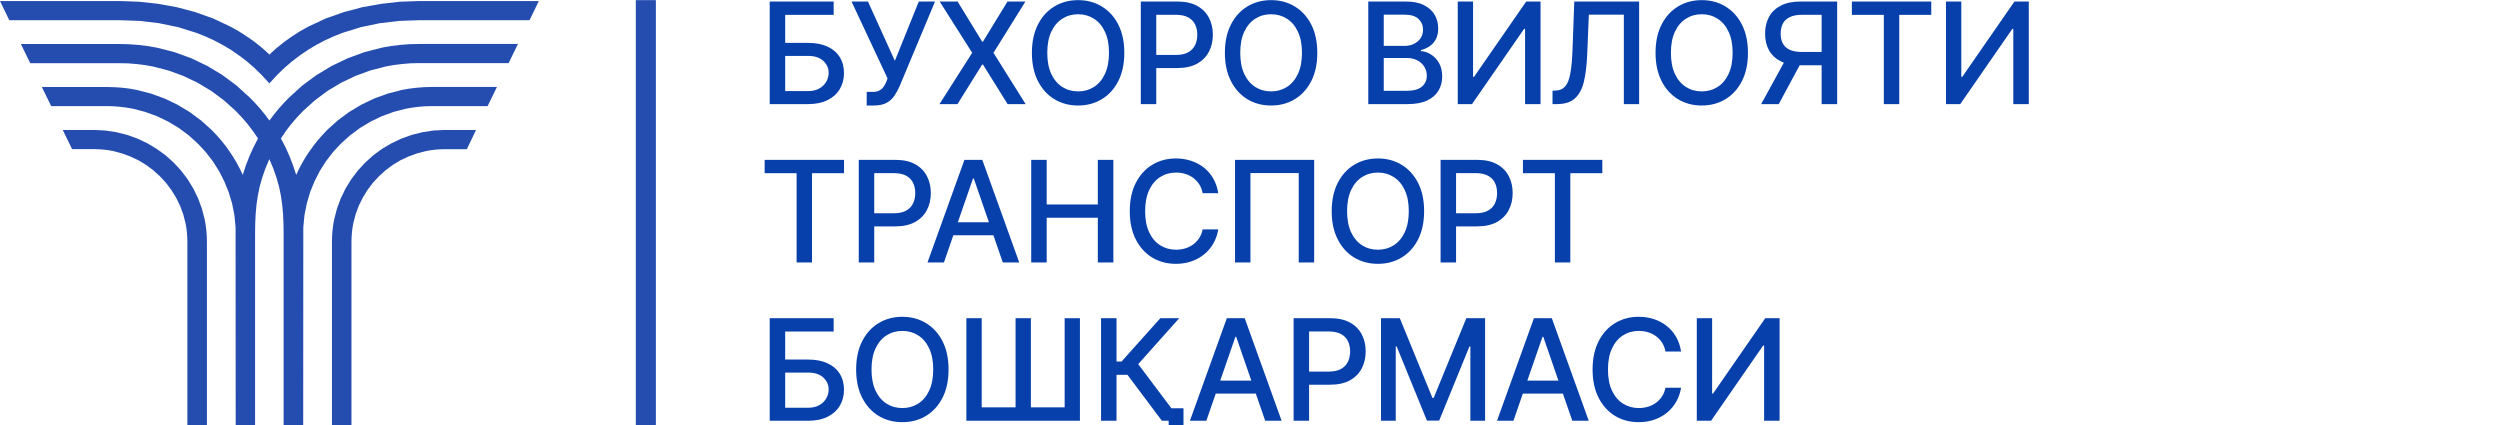<svg width="300" height="51" viewBox="0 0 300 51" fill="none" xmlns="http://www.w3.org/2000/svg">
<rect x="0" y="0" width="300" height="51" fill="#808080" stroke="none"/>
<g clip-path="url(#clip0_0_72)">
<rect width="300" height="51" fill="white"/>
<path d="M92.364 12.492V0.183H100.04V1.781H94.222V5.147H96.975C97.888 5.147 98.663 5.296 99.3 5.592C99.942 5.889 100.43 6.307 100.767 6.848C101.108 7.389 101.278 8.026 101.278 8.76C101.278 9.493 101.108 10.14 100.767 10.701C100.43 11.262 99.942 11.701 99.3 12.017C98.663 12.334 97.888 12.492 96.975 12.492H92.364ZM94.222 10.93H96.975C97.503 10.93 97.95 10.825 98.315 10.617C98.683 10.409 98.962 10.138 99.15 9.805C99.343 9.473 99.439 9.116 99.439 8.736C99.439 8.183 99.226 7.708 98.802 7.311C98.377 6.91 97.768 6.71 96.975 6.71H94.222V10.93ZM104.005 12.661V11.026H104.744C105.053 11.026 105.307 10.973 105.507 10.869C105.712 10.765 105.878 10.625 106.006 10.449C106.139 10.268 106.249 10.072 106.337 9.86L106.511 9.421L102.184 0.183H104.155L107.383 7.299L110.256 0.183H112.203L107.948 10.358C107.767 10.767 107.559 11.146 107.323 11.494C107.09 11.843 106.78 12.126 106.391 12.342C106.002 12.554 105.487 12.661 104.846 12.661H104.005ZM114.913 0.183L117.859 4.997H117.955L120.9 0.183H123.052L119.217 6.337L123.076 12.492H120.912L117.955 7.744H117.859L114.901 12.492H112.738L116.663 6.337L112.762 0.183H114.913ZM134.918 6.337C134.918 7.652 134.677 8.782 134.196 9.727C133.715 10.669 133.056 11.394 132.219 11.903C131.385 12.408 130.438 12.661 129.376 12.661C128.31 12.661 127.358 12.408 126.521 11.903C125.687 11.394 125.03 10.667 124.549 9.721C124.069 8.776 123.828 7.648 123.828 6.337C123.828 5.023 124.069 3.895 124.549 2.954C125.03 2.008 125.687 1.283 126.521 0.778C127.358 0.269 128.31 0.014 129.376 0.014C130.438 0.014 131.385 0.269 132.219 0.778C133.056 1.283 133.715 2.008 134.196 2.954C134.677 3.895 134.918 5.023 134.918 6.337ZM133.078 6.337C133.078 5.336 132.916 4.492 132.591 3.807C132.271 3.118 131.83 2.597 131.269 2.244C130.712 1.888 130.081 1.709 129.376 1.709C128.667 1.709 128.034 1.888 127.477 2.244C126.92 2.597 126.479 3.118 126.154 3.807C125.834 4.492 125.673 5.336 125.673 6.337C125.673 7.339 125.834 8.185 126.154 8.874C126.479 9.559 126.92 10.08 127.477 10.437C128.034 10.789 128.667 10.966 129.376 10.966C130.081 10.966 130.712 10.789 131.269 10.437C131.83 10.08 132.271 9.559 132.591 8.874C132.916 8.185 133.078 7.339 133.078 6.337ZM136.895 12.492V0.183H141.282C142.24 0.183 143.033 0.357 143.662 0.706C144.292 1.054 144.762 1.531 145.075 2.136C145.387 2.737 145.544 3.414 145.544 4.168C145.544 4.925 145.385 5.606 145.069 6.211C144.756 6.812 144.283 7.289 143.65 7.642C143.021 7.99 142.23 8.165 141.276 8.165H138.259V6.59H141.108C141.713 6.59 142.204 6.486 142.581 6.277C142.957 6.065 143.234 5.776 143.41 5.412C143.586 5.047 143.674 4.632 143.674 4.168C143.674 3.703 143.586 3.29 143.41 2.929C143.234 2.569 142.955 2.286 142.575 2.082C142.198 1.878 141.701 1.775 141.084 1.775H138.752V12.492H136.895ZM158.075 6.337C158.075 7.652 157.835 8.782 157.354 9.727C156.873 10.669 156.214 11.394 155.376 11.903C154.543 12.408 153.595 12.661 152.534 12.661C151.468 12.661 150.516 12.408 149.679 11.903C148.845 11.394 148.188 10.667 147.707 9.721C147.226 8.776 146.986 7.648 146.986 6.337C146.986 5.023 147.226 3.895 147.707 2.954C148.188 2.008 148.845 1.283 149.679 0.778C150.516 0.269 151.468 0.014 152.534 0.014C153.595 0.014 154.543 0.269 155.376 0.778C156.214 1.283 156.873 2.008 157.354 2.954C157.835 3.895 158.075 5.023 158.075 6.337ZM156.236 6.337C156.236 5.336 156.074 4.492 155.749 3.807C155.429 3.118 154.988 2.597 154.427 2.244C153.87 1.888 153.239 1.709 152.534 1.709C151.824 1.709 151.191 1.888 150.634 2.244C150.077 2.597 149.636 3.118 149.312 3.807C148.991 4.492 148.831 5.336 148.831 6.337C148.831 7.339 148.991 8.185 149.312 8.874C149.636 9.559 150.077 10.08 150.634 10.437C151.191 10.789 151.824 10.966 152.534 10.966C153.239 10.966 153.87 10.789 154.427 10.437C154.988 10.08 155.429 9.559 155.749 8.874C156.074 8.185 156.236 7.339 156.236 6.337ZM164.193 12.492V0.183H168.701C169.574 0.183 170.298 0.327 170.871 0.615C171.444 0.9 171.872 1.287 172.157 1.775C172.441 2.26 172.584 2.807 172.584 3.416C172.584 3.929 172.49 4.362 172.301 4.715C172.113 5.063 171.86 5.344 171.544 5.556C171.231 5.764 170.887 5.917 170.51 6.013V6.133C170.919 6.153 171.318 6.285 171.706 6.53C172.099 6.77 172.423 7.113 172.68 7.558C172.936 8.002 173.065 8.543 173.065 9.18C173.065 9.809 172.916 10.374 172.62 10.875C172.327 11.372 171.874 11.767 171.261 12.059C170.648 12.348 169.865 12.492 168.911 12.492H164.193ZM166.05 10.899H168.731C169.621 10.899 170.258 10.727 170.642 10.383C171.027 10.038 171.219 9.607 171.219 9.09C171.219 8.702 171.121 8.345 170.925 8.02C170.728 7.696 170.448 7.437 170.083 7.245C169.723 7.053 169.294 6.957 168.797 6.957H166.05V10.899ZM166.05 5.508H168.539C168.955 5.508 169.33 5.428 169.663 5.268C169.999 5.107 170.266 4.883 170.462 4.594C170.662 4.302 170.763 3.957 170.763 3.561C170.763 3.052 170.584 2.625 170.228 2.28C169.871 1.936 169.324 1.763 168.587 1.763H166.05V5.508ZM174.929 0.183H176.768V9.222H176.882L183.145 0.183H184.864V12.492H183.007V3.464H182.893L176.642 12.492H174.929V0.183ZM186.303 12.492V10.881L186.664 10.869C187.153 10.857 187.538 10.691 187.818 10.37C188.103 10.05 188.309 9.533 188.437 8.82C188.569 8.107 188.657 7.155 188.702 5.965L188.912 0.183H196.696V12.492H194.862V1.757H190.661L190.469 6.458C190.417 7.776 190.284 8.884 190.072 9.781C189.86 10.675 189.499 11.35 188.99 11.807C188.485 12.264 187.766 12.492 186.832 12.492H186.303ZM209.754 6.337C209.754 7.652 209.514 8.782 209.033 9.727C208.552 10.669 207.893 11.394 207.056 11.903C206.222 12.408 205.275 12.661 204.213 12.661C203.147 12.661 202.195 12.408 201.358 11.903C200.524 11.394 199.867 10.667 199.386 9.721C198.905 8.776 198.665 7.648 198.665 6.337C198.665 5.023 198.905 3.895 199.386 2.954C199.867 2.008 200.524 1.283 201.358 0.778C202.195 0.269 203.147 0.014 204.213 0.014C205.275 0.014 206.222 0.269 207.056 0.778C207.893 1.283 208.552 2.008 209.033 2.954C209.514 3.895 209.754 5.023 209.754 6.337ZM207.915 6.337C207.915 5.336 207.753 4.492 207.428 3.807C207.108 3.118 206.667 2.597 206.106 2.244C205.549 1.888 204.918 1.709 204.213 1.709C203.504 1.709 202.87 1.888 202.313 2.244C201.756 2.597 201.316 3.118 200.991 3.807C200.671 4.492 200.51 5.336 200.51 6.337C200.51 7.339 200.671 8.185 200.991 8.874C201.316 9.559 201.756 10.08 202.313 10.437C202.87 10.789 203.504 10.966 204.213 10.966C204.918 10.966 205.549 10.789 206.106 10.437C206.667 10.08 207.108 9.559 207.428 8.874C207.753 8.185 207.915 7.339 207.915 6.337ZM220.459 12.492H218.596V1.775H216.263C215.654 1.775 215.16 1.868 214.779 2.052C214.398 2.232 214.12 2.493 213.943 2.833C213.767 3.174 213.679 3.577 213.679 4.041C213.679 4.502 213.767 4.897 213.943 5.225C214.12 5.554 214.396 5.804 214.773 5.977C215.149 6.149 215.64 6.235 216.245 6.235H219.401V7.834H216.071C215.121 7.834 214.33 7.676 213.697 7.359C213.068 7.043 212.595 6.6 212.278 6.031C211.966 5.458 211.81 4.795 211.81 4.041C211.81 3.284 211.966 2.617 212.278 2.04C212.591 1.459 213.062 1.004 213.691 0.676C214.324 0.347 215.115 0.183 216.065 0.183H220.459V12.492ZM214.382 6.938H216.438L213.451 12.492H211.341L214.382 6.938ZM222.224 1.781V0.183H231.751V1.781H227.91V12.492H226.059V1.781H222.224ZM233.517 0.183H235.356V9.222H235.471L241.734 0.183H243.453V12.492H241.595V3.464H241.481L235.23 12.492H233.517V0.183ZM91.757 20.782V19.183H101.284V20.782H97.443V31.492H95.592V20.782H91.757ZM103.051 31.492V19.183H107.438C108.396 19.183 109.189 19.357 109.818 19.706C110.448 20.054 110.918 20.531 111.231 21.136C111.544 21.737 111.7 22.414 111.7 23.168C111.7 23.925 111.542 24.606 111.225 25.211C110.912 25.812 110.44 26.289 109.806 26.642C109.177 26.99 108.386 27.165 107.432 27.165H104.415V25.59H107.264C107.869 25.59 108.36 25.486 108.737 25.277C109.113 25.065 109.39 24.776 109.566 24.412C109.742 24.047 109.831 23.632 109.831 23.168C109.831 22.703 109.742 22.29 109.566 21.93C109.39 21.569 109.111 21.286 108.731 21.082C108.354 20.878 107.857 20.775 107.24 20.775H104.908V31.492H103.051ZM113.273 31.492H111.301L115.731 19.183H117.877L122.306 31.492H120.335L116.855 21.419H116.759L113.273 31.492ZM113.603 26.672H119.998V28.235H113.603V26.672ZM123.746 31.492V19.183H125.603V24.532H131.739V19.183H133.603V31.492H131.739V26.125H125.603V31.492H123.746ZM146.193 23.186H144.318C144.245 22.785 144.111 22.432 143.915 22.128C143.719 21.823 143.478 21.565 143.194 21.352C142.909 21.14 142.591 20.98 142.238 20.872C141.889 20.763 141.519 20.709 141.126 20.709C140.417 20.709 139.782 20.888 139.221 21.244C138.664 21.601 138.223 22.124 137.898 22.813C137.578 23.502 137.417 24.344 137.417 25.337C137.417 26.339 137.578 27.185 137.898 27.874C138.223 28.563 138.666 29.084 139.227 29.437C139.788 29.789 140.419 29.965 141.12 29.965C141.509 29.965 141.877 29.913 142.226 29.809C142.579 29.701 142.897 29.543 143.182 29.334C143.466 29.126 143.706 28.872 143.903 28.571C144.103 28.267 144.241 27.918 144.318 27.525L146.193 27.531C146.093 28.136 145.898 28.693 145.61 29.202C145.325 29.707 144.959 30.144 144.51 30.512C144.065 30.877 143.556 31.16 142.983 31.36C142.41 31.56 141.785 31.66 141.108 31.66C140.042 31.66 139.092 31.408 138.259 30.903C137.426 30.394 136.768 29.667 136.288 28.721C135.811 27.776 135.572 26.648 135.572 25.337C135.572 24.023 135.813 22.895 136.294 21.953C136.774 21.008 137.432 20.283 138.265 19.778C139.098 19.269 140.046 19.014 141.108 19.014C141.761 19.014 142.37 19.108 142.935 19.297C143.504 19.481 144.015 19.754 144.468 20.114C144.921 20.471 145.295 20.908 145.592 21.425C145.888 21.938 146.089 22.524 146.193 23.186ZM157.7 19.183V31.492H155.848V20.769H150.054V31.492H148.203V19.183H157.7ZM170.894 25.337C170.894 26.652 170.653 27.782 170.172 28.727C169.692 29.669 169.032 30.394 168.195 30.903C167.362 31.408 166.414 31.66 165.352 31.66C164.286 31.66 163.334 31.408 162.497 30.903C161.664 30.394 161.006 29.667 160.526 28.721C160.045 27.776 159.804 26.648 159.804 25.337C159.804 24.023 160.045 22.895 160.526 21.953C161.006 21.008 161.664 20.283 162.497 19.778C163.334 19.269 164.286 19.014 165.352 19.014C166.414 19.014 167.362 19.269 168.195 19.778C169.032 20.283 169.692 21.008 170.172 21.953C170.653 22.895 170.894 24.023 170.894 25.337ZM169.054 25.337C169.054 24.336 168.892 23.492 168.568 22.807C168.247 22.118 167.806 21.597 167.245 21.244C166.688 20.888 166.057 20.709 165.352 20.709C164.643 20.709 164.01 20.888 163.453 21.244C162.896 21.597 162.455 22.118 162.13 22.807C161.81 23.492 161.65 24.336 161.65 25.337C161.65 26.339 161.81 27.185 162.13 27.874C162.455 28.559 162.896 29.08 163.453 29.437C164.01 29.789 164.643 29.965 165.352 29.965C166.057 29.965 166.688 29.789 167.245 29.437C167.806 29.08 168.247 28.559 168.568 27.874C168.892 27.185 169.054 26.339 169.054 25.337ZM172.871 31.492V19.183H177.258C178.216 19.183 179.009 19.357 179.639 19.706C180.268 20.054 180.738 20.531 181.051 21.136C181.364 21.737 181.52 22.414 181.52 23.168C181.52 23.925 181.362 24.606 181.045 25.211C180.732 25.812 180.26 26.289 179.627 26.642C178.997 26.99 178.206 27.165 177.252 27.165H174.235V25.59H177.084C177.689 25.59 178.18 25.486 178.557 25.277C178.933 25.065 179.21 24.776 179.386 24.412C179.562 24.047 179.651 23.632 179.651 23.168C179.651 22.703 179.562 22.29 179.386 21.93C179.21 21.569 178.931 21.286 178.551 21.082C178.174 20.878 177.677 20.775 177.06 20.775H174.728V31.492H172.871ZM182.752 20.782V19.183H192.278V20.782H188.438V31.492H186.586V20.782H182.752ZM92.364 50.492V38.183H100.04V39.782H94.222V43.147H96.975C97.888 43.147 98.663 43.296 99.3 43.592C99.942 43.889 100.43 44.307 100.767 44.848C101.108 45.389 101.278 46.026 101.278 46.76C101.278 47.493 101.108 48.14 100.767 48.701C100.43 49.262 99.942 49.701 99.3 50.017C98.663 50.334 97.888 50.492 96.975 50.492H92.364ZM94.222 48.929H96.975C97.503 48.929 97.95 48.825 98.315 48.617C98.683 48.408 98.962 48.138 99.15 47.806C99.343 47.473 99.439 47.116 99.439 46.736C99.439 46.183 99.226 45.708 98.802 45.311C98.377 44.91 97.768 44.71 96.975 44.71H94.222V48.929ZM113.826 44.337C113.826 45.652 113.586 46.782 113.105 47.727C112.624 48.669 111.965 49.394 111.127 49.903C110.294 50.408 109.346 50.66 108.284 50.66C107.218 50.66 106.267 50.408 105.429 49.903C104.596 49.394 103.939 48.667 103.458 47.721C102.977 46.776 102.737 45.648 102.737 44.337C102.737 43.023 102.977 41.895 103.458 40.953C103.939 40.008 104.596 39.283 105.429 38.778C106.267 38.269 107.218 38.014 108.284 38.014C109.346 38.014 110.294 38.269 111.127 38.778C111.965 39.283 112.624 40.008 113.105 40.953C113.586 41.895 113.826 43.023 113.826 44.337ZM111.987 44.337C111.987 43.336 111.824 42.492 111.5 41.807C111.179 41.118 110.739 40.597 110.178 40.244C109.621 39.888 108.99 39.709 108.284 39.709C107.575 39.709 106.942 39.888 106.385 40.244C105.828 40.597 105.387 41.118 105.063 41.807C104.742 42.492 104.582 43.336 104.582 44.337C104.582 45.339 104.742 46.185 105.063 46.874C105.387 47.559 105.828 48.08 106.385 48.437C106.942 48.789 107.575 48.965 108.284 48.965C108.99 48.965 109.621 48.789 110.178 48.437C110.739 48.08 111.179 47.559 111.5 46.874C111.824 46.185 111.987 45.339 111.987 44.337ZM115.965 38.183H117.805V48.881H121.868V38.183H123.707V48.881H127.758V38.183H129.591V50.492H115.965V38.183ZM139.428 50.492L135.293 44.974H133.983V50.492H132.126V38.183H133.983V43.382H134.59L139.242 38.183H141.508L136.585 43.694L141.694 50.492H139.428ZM142.019 48.99V53.437H140.24V48.99H142.019ZM144.761 50.492H142.789L147.219 38.183H149.365L153.795 50.492H151.823L148.343 40.419H148.247L144.761 50.492ZM145.091 45.672H151.487V47.234H145.091V45.672ZM155.234 50.492V38.183H159.621C160.579 38.183 161.372 38.357 162.002 38.706C162.631 39.054 163.101 39.531 163.414 40.136C163.727 40.737 163.883 41.414 163.883 42.168C163.883 42.925 163.725 43.606 163.408 44.211C163.095 44.812 162.623 45.289 161.99 45.642C161.36 45.99 160.569 46.165 159.615 46.165H156.598V44.59H159.447C160.052 44.59 160.543 44.486 160.92 44.277C161.296 44.065 161.573 43.776 161.749 43.412C161.925 43.047 162.014 42.632 162.014 42.168C162.014 41.703 161.925 41.29 161.749 40.929C161.573 40.569 161.294 40.286 160.914 40.082C160.537 39.878 160.04 39.775 159.423 39.775H157.091V50.492H155.234ZM165.722 38.183H167.976L171.894 47.751H172.039L175.958 38.183H178.211V50.492H176.444V41.585H176.33L172.7 50.474H171.233L167.603 41.579H167.489V50.492H165.722V38.183ZM181.613 50.492H179.642L184.071 38.183H186.217L190.647 50.492H188.675L185.195 40.419H185.099L181.613 50.492ZM181.944 45.672H188.339V47.234H181.944V45.672ZM201.731 42.186H199.856C199.784 41.785 199.65 41.432 199.453 41.128C199.257 40.823 199.017 40.565 198.732 40.352C198.448 40.14 198.129 39.98 197.776 39.872C197.428 39.763 197.057 39.709 196.664 39.709C195.955 39.709 195.32 39.888 194.759 40.244C194.202 40.601 193.761 41.124 193.437 41.813C193.116 42.502 192.956 43.344 192.956 44.337C192.956 45.339 193.116 46.185 193.437 46.874C193.761 47.563 194.204 48.084 194.765 48.437C195.326 48.789 195.957 48.965 196.658 48.965C197.047 48.965 197.416 48.913 197.764 48.809C198.117 48.701 198.436 48.543 198.72 48.334C199.005 48.126 199.245 47.872 199.441 47.571C199.642 47.267 199.78 46.918 199.856 46.525L201.731 46.531C201.631 47.136 201.437 47.693 201.148 48.202C200.864 48.707 200.497 49.144 200.048 49.513C199.604 49.877 199.095 50.16 198.522 50.36C197.949 50.56 197.324 50.66 196.646 50.66C195.581 50.66 194.631 50.408 193.797 49.903C192.964 49.394 192.307 48.667 191.826 47.721C191.349 46.776 191.111 45.648 191.111 44.337C191.111 43.023 191.351 41.895 191.832 40.953C192.313 40.008 192.97 39.283 193.803 38.778C194.637 38.269 195.585 38.014 196.646 38.014C197.3 38.014 197.909 38.108 198.474 38.297C199.043 38.481 199.553 38.754 200.006 39.114C200.459 39.471 200.834 39.908 201.13 40.425C201.427 40.938 201.627 41.525 201.731 42.186ZM203.615 38.183H205.454V47.222H205.569L211.832 38.183H213.551V50.492H211.693V41.464H211.579L205.328 50.492H203.615V38.183Z" fill="#0740AB"/>
<path d="M22.484 28.982V51.717H24.83V28.982L24.812 28.296L24.76 27.619L24.672 26.946L24.552 26.291L24.22 25.01L23.761 23.779L23.192 22.613L22.514 21.511L21.736 20.481L20.86 19.528L19.861 18.631L18.794 17.857L17.662 17.18L16.472 16.622L15.229 16.178L13.948 15.862L12.629 15.659L11.288 15.597H7.529L8.649 17.896H11.288L11.863 17.912L12.426 17.952L12.989 18.021L13.534 18.119L14.613 18.402L15.637 18.777L16.611 19.234L17.533 19.791L18.399 20.438L19.193 21.156L19.92 21.942L20.563 22.8L21.126 23.712L21.603 24.679L21.98 25.693L22.258 26.758L22.357 27.297L22.426 27.855L22.467 28.412L22.484 28.982Z" fill="#254DAF"/>
<path d="M42.177 28.982V51.717H39.834V28.982L39.853 28.296L39.904 27.619L39.992 26.946L40.113 26.291L40.444 25.01L40.903 23.779L41.472 22.613L42.15 21.511L42.928 20.481L43.804 19.528L44.797 18.631L45.864 17.849L47.001 17.18L48.19 16.622L49.433 16.178L50.715 15.862L52.033 15.659L53.372 15.597H57.125L56.016 17.904H53.374L52.801 17.92L52.238 17.96L51.675 18.029L51.128 18.127L50.056 18.402L49.032 18.777L48.051 19.234L47.127 19.791L46.264 20.438L45.469 21.156L44.742 21.942L44.099 22.8L43.536 23.712L43.059 24.679L42.682 25.693L42.404 26.758L42.306 27.297L42.236 27.855L42.195 28.412L42.177 28.982Z" fill="#254DAF"/>
<path d="M32.555 6.337L32.328 6.556L32.105 6.335L31.871 6.118L31.384 5.692L30.508 4.991L29.58 4.348L28.628 3.74L27.641 3.188L25.577 2.219L23.426 1.451L21.202 0.859L18.937 0.453L16.669 0.206L14.416 0.125H0L1.114 2.424H14.388L16.763 2.509L19.089 2.785L21.368 3.257L23.567 3.941L24.634 4.366L25.68 4.843L26.704 5.384L27.701 5.976L28.665 6.637L29.603 7.349L30.508 8.131L31.374 8.975L32.326 10.005L33.272 8.975L34.148 8.131L35.059 7.349L35.999 6.637L36.97 5.976L37.961 5.384L38.984 4.843L40.035 4.366L41.104 3.941L43.303 3.257L45.574 2.785L47.899 2.509L50.275 2.424H63.542L64.662 0.125H50.246L47.994 0.206L45.723 0.462L43.46 0.867L41.237 1.459L39.079 2.221L37.017 3.182L36.026 3.734L35.074 4.342L34.157 4.991L33.276 5.694L32.789 6.12L32.555 6.337Z" fill="#254DAF"/>
<path d="M31.777 13.727L32.328 14.463L32.879 13.737L33.46 13.026L34.075 12.342L34.714 11.681L36.28 10.262L37.975 9.009L39.787 7.919L41.708 6.998L43.727 6.256L45.834 5.717L46.913 5.526L48.01 5.388L49.124 5.303L50.25 5.275H62.154L61.034 7.574H50.281L49.269 7.596L48.278 7.677L47.298 7.797L46.327 7.969L44.447 8.452L42.641 9.113L40.924 9.936L39.298 10.911L37.785 12.038L36.384 13.303L35.643 14.08L34.945 14.891L34.296 15.736L33.708 16.614L34.255 17.664L34.742 18.745L35.172 19.854L35.543 20.988L35.897 20.239L36.292 19.509L36.702 18.804L37.16 18.119L37.642 17.452L38.151 16.815L38.698 16.195L39.253 15.601L40.518 14.461L41.882 13.447L43.35 12.567L44.9 11.821L46.538 11.229L48.233 10.791L49.103 10.637L49.992 10.528L50.891 10.459L51.802 10.435H59.633L58.514 12.734H51.816L51.026 12.752L50.242 12.815L49.476 12.912L48.716 13.044L47.242 13.423L45.825 13.942L44.474 14.591L43.202 15.355L42.009 16.239L40.911 17.229L39.971 18.242L39.124 19.341L38.374 20.519L37.742 21.76L37.213 23.06L36.814 24.422L36.536 25.823L36.397 27.272L36.384 51.709H34.034V28.012L34.017 26.818L33.964 25.675L33.866 24.57L33.71 23.491L33.489 22.421L33.186 21.34L32.803 20.237L32.322 19.094L31.841 20.237L31.458 21.34L31.155 22.421L30.936 23.491L30.778 24.57L30.68 25.675L30.626 26.818L30.61 28.012V51.709H28.282L28.27 27.272L28.131 25.823L27.852 24.422L27.443 23.06L26.915 21.76L26.278 20.519L25.535 19.341L24.681 18.242L23.741 17.229L22.643 16.239L21.454 15.355L20.182 14.591L18.837 13.942L17.404 13.423L15.938 13.044L15.178 12.912L14.41 12.815L13.628 12.752L12.838 12.734H6.143L5.021 10.441H12.862L13.774 10.465L14.679 10.528L15.561 10.637L16.415 10.793L18.116 11.231L19.754 11.823L21.304 12.569L22.766 13.449L24.136 14.463L25.401 15.602L25.971 16.195L26.515 16.815L27.027 17.452L27.51 18.121L27.963 18.806L28.387 19.511L28.776 20.241L29.13 20.99L29.503 19.856L29.93 18.747L30.418 17.666L30.965 16.616L30.36 15.736L29.712 14.885L29.013 14.074L28.276 13.303L26.878 12.046L25.363 10.919L23.739 9.944L22.021 9.121L20.215 8.46L18.335 7.977L17.365 7.805L16.384 7.685L15.393 7.604L14.382 7.582H3.628L2.508 5.283H14.41L15.537 5.311L16.652 5.396L17.756 5.532L18.837 5.723L20.936 6.256L22.955 6.992L24.875 7.912L26.687 9.003L28.381 10.262L29.943 11.681L30.582 12.332L31.196 13.015L31.777 13.727Z" fill="#254DAF"/>
<rect x="76.297" y="0.016" width="2.408" height="51.592" fill="#254DAF"/>
</g>
<defs>
<clipPath id="clip0_0_72">
<rect width="300" height="51" fill="white"/>
</clipPath>
</defs>
</svg>
